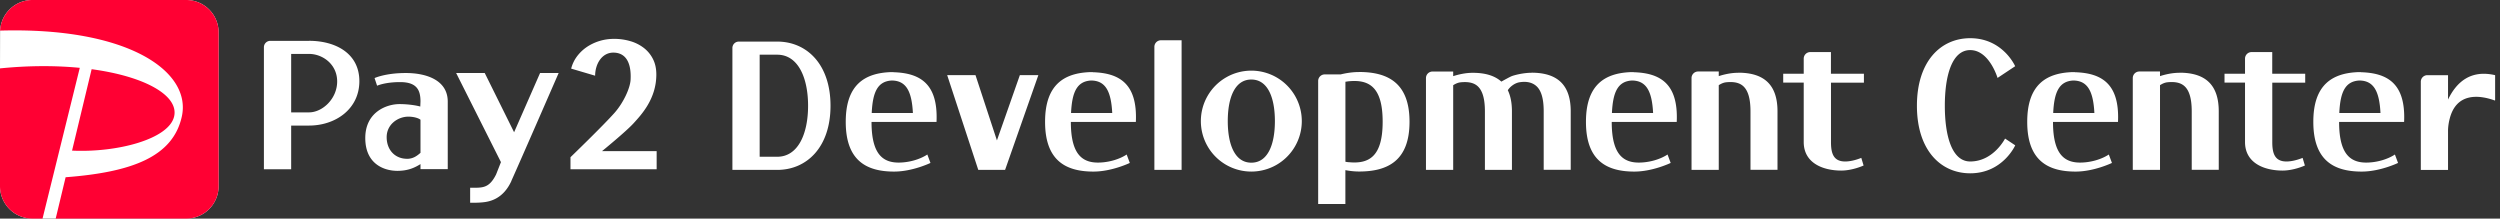 <svg width="366" height="32" viewBox="0 0 366 32" fill="none" xmlns="http://www.w3.org/2000/svg"><rect x="0" y="0" width="366" height="32" fill="#333333" stroke="none"/><path d="M27.267 0H4.733C2.213 0 .147 1.996.012 4.48L0 10.013v17.254A4.748 4.748 0 004.733 32h22.54a4.748 4.748 0 004.733-4.733V4.733A4.748 4.748 0 0027.273 0m17.968 5.98h-5.669a.935.935 0 00-.936.936v17.86h3.991v-6.393h2.614c3.868 0 7.37-2.413 7.37-6.499 0-4.085-3.502-5.91-7.37-5.91m-2.614 10.484V7.893h2.614c1.96 0 4.12 1.49 4.12 4.032 0 2.543-2.16 4.527-4.12 4.527h-2.614M59.41 10.69c-3.02 0-4.574.742-4.574.742l.371 1.118s1.136-.53 3.367-.53c2.479 0 2.985 1.201 2.985 2.844l-.03.736c-.53-.16-1.771-.36-3.043-.36-1.89 0-5.01 1.166-5.01 4.969 0 3.803 2.75 4.803 4.698 4.803 1.607 0 2.59-.494 3.385-.989v.742h3.991V14.87c0-3.132-3.114-4.18-6.134-4.18m.17 12.556c-1.736 0-2.978-1.277-2.978-3.167s1.666-3.002 3.18-3.002c.764 0 1.494.212 1.771.453v4.845c-.489.424-1.06.877-1.978.877m15.294 3.226c-1.213 2.679-3.209 3.032-4.103 3.132-.936.106-1.943.065-1.943.065v-2.19c1.778 0 2.75.141 3.797-1.943l.712-1.807L66.78 10.69h4.186l4.297 8.671 3.803-8.67h2.72S76.08 23.792 74.869 26.47" fill="#fff"/><path d="M6.234 32H4.733A4.748 4.748 0 010 27.267V10.013c4.244-.43 8.206-.418 11.68-.082L6.227 32h.006zm19.25-14.917c.747-3.055-4.18-5.886-12.068-6.952l-2.867 11.92c6.617.313 14.128-1.677 14.934-4.968zM27.272 0H4.733C2.213 0 .147 1.996.012 4.48c18.867-.536 28.05 6.034 26.608 12.574-1.296 5.892-7.282 8.153-17.013 8.895L8.153 32h19.12a4.748 4.748 0 004.733-4.733V4.733A4.748 4.748 0 0027.273 0z" fill="#F03"/><path d="M88.151 22.114s3.485-2.837 4.61-4.073c1.124-1.236 3.326-3.562 3.326-7.13 0-.858-.16-1.612-.489-2.26a4.727 4.727 0 00-1.336-1.63 5.9 5.9 0 00-1.978-.995 8.323 8.323 0 00-2.378-.336c-.76 0-1.49.106-2.178.324a6.94 6.94 0 00-1.866.9 6.017 6.017 0 00-1.413 1.372 5.095 5.095 0 00-.83 1.76l3.508 1.037c.012-1.743 1-3.38 2.66-3.38 1.914 0 2.656 1.602 2.532 3.968-.07 1.295-1.107 3.444-2.349 4.845-1.713 1.93-6.451 6.499-6.451 6.499v1.766h12.615v-2.66H88.15v-.007zm23.064.834V8.008h2.573c3.067 0 4.515 3.396 4.515 7.476s-1.448 7.464-4.515 7.464h-2.573zm2.573 1.925c4.309 0 7.8-3.302 7.8-9.39 0-6.086-3.491-9.394-7.8-9.394h-5.628a.935.935 0 00-.936.936v17.848h6.564zm17.018-14.305v-.012h-.3c-3.88.112-6.688 1.814-6.688 7.27v.018c0 5.64 2.997 7.276 7.082 7.276 2.708 0 5.322-1.266 5.322-1.266l-.46-1.236s-1.271.924-3.402 1.142c-2.837.289-4.768-.795-4.768-5.91h9.518l-.011-.059h.011c.236-5.586-2.454-7.1-6.304-7.217v-.006zm-.247 1.219c2.083.023 2.925 1.536 3.09 4.756h-6.028c.141-3.102.883-4.644 2.938-4.756zm29.429-1.219v-.012h-.3c-3.88.112-6.688 1.814-6.688 7.27v.018c0 5.64 2.997 7.276 7.082 7.276 2.708 0 5.322-1.266 5.322-1.266l-.459-1.236s-1.272.924-3.403 1.142c-2.837.289-4.768-.795-4.768-5.91h9.519l-.012-.059h.012c.235-5.586-2.455-7.1-6.305-7.217v-.006zm-.247 1.219c2.084.023 2.925 1.536 3.09 4.756h-6.028c.142-3.102.883-4.644 2.938-4.756zm79.431-1.219v-.012h-.3c-3.879.112-6.687 1.814-6.687 7.27v.018c0 5.64 2.996 7.276 7.081 7.276 2.708 0 5.322-1.266 5.322-1.266l-.459-1.236s-1.272.924-3.403 1.142c-2.837.289-4.768-.795-4.768-5.91h9.519l-.012-.059h.012c.235-5.586-2.455-7.1-6.305-7.217v-.006zm-.247 1.219c2.084.023 2.926 1.536 3.09 4.756h-6.028c.142-3.102.883-4.644 2.938-4.756zm-89.619-.785l-3.356 9.554-3.137-9.554h-4.145l4.551 13.869h3.926l4.869-13.869h-2.708zm20.655-5.106a.96.96 0 00-.96.96v18.013h3.985V5.896h-3.025zm20.622 11.834a7.388 7.388 0 11-14.777-.001 7.388 7.388 0 0114.777.002zm-7.388-6.086c-2.448 0-3.449 2.725-3.449 6.087 0 3.36 1.001 6.086 3.449 6.086 2.449 0 3.45-2.725 3.45-6.086 0-3.362-1.001-6.087-3.45-6.087zm15.777-1.098c-.972 0-1.902.153-2.702.348h-2.331a.96.96 0 00-.96.959v18.013h3.985V24.91c.624.117 1.301.2 2.008.2 4.256 0 7.382-1.637 7.382-7.276v-.018c0-5.64-3.126-7.276-7.382-7.276v.006zm-1.519 13.204a5.6 5.6 0 01-.483-.07V11.97c.159-.023.312-.052.483-.07 2.955-.288 4.968.795 4.968 5.922s-2.013 6.21-4.968 5.922v.006zm26.755-13.096c-1.172 0-2.549.342-2.973.53-.288.13-1.012.524-1.436.765-.954-.86-2.343-1.289-4.192-1.289-1.112 0-2.148.26-2.86.489v-.677h-3.026a.96.96 0 00-.96.96V24.87h3.986V12.473c.211-.13.612-.377 1.106-.424 1.136-.111 1.925.071 2.478.571.713.648 1.06 1.855 1.06 3.697v8.548h3.956v-8.56c0-1.242-.206-2.272-.606-3.102l.029-.035c.265-.418.924-1.001 1.69-1.125 1.13-.182 1.924.071 2.478.571.712.648 1.059 1.855 1.059 3.697v8.548h3.956v-8.56c0-3.808-1.878-5.657-5.739-5.657l-.006.012zm30.279.001c-1.113 0-2.149.26-2.861.489v-.677H248.6a.96.96 0 00-.959.96v13.439h3.985V12.468c.212-.13.612-.377 1.107-.424 1.136-.111 1.925.071 2.478.571.712.648 1.06 1.855 1.06 3.697v8.548h3.955V16.3c0-3.808-1.877-5.657-5.739-5.657v.012zm18.39 1.437v-1.295h-4.827V7.624h-3.026a.96.96 0 00-.959.96v2.213h-3.003v1.295h3.003v8.7c0 3.126 2.89 4.18 5.486 4.18 1.69 0 3.279-.742 3.279-.742l-.336-1.118s-1.224.53-2.354.53c-1.731 0-2.084-1.201-2.084-2.844v-8.7h4.827l-.006-.006zm30.898-1.524v-.012h-.301c-3.879.112-6.687 1.814-6.687 7.27v.018c0 5.64 2.996 7.276 7.082 7.276 2.708 0 5.321-1.266 5.321-1.266l-.459-1.236s-1.271.924-3.402 1.142c-2.838.289-4.769-.795-4.769-5.91h9.519l-.012-.059h.012c.236-5.586-2.455-7.1-6.304-7.217v-.006zm-.248 1.219c2.084.023 2.926 1.536 3.091 4.756h-6.028c.141-3.102.883-4.644 2.937-4.756zm42.133-1.219v-.012h-.3c-3.88.112-6.688 1.814-6.688 7.27v.018c0 5.64 2.997 7.276 7.082 7.276 2.708 0 5.322-1.266 5.322-1.266l-.46-1.236s-1.271.924-3.402 1.142c-2.837.289-4.768-.795-4.768-5.91h9.519l-.012-.059h.012c.235-5.586-2.455-7.1-6.305-7.217v-.006zm-.247 1.219c2.084.023 2.925 1.536 3.09 4.756h-6.028c.141-3.102.883-4.644 2.938-4.756zm-26.328-1.132c-1.112 0-2.148.26-2.86.489v-.677h-3.026a.96.96 0 00-.96.96v13.439h3.986V12.468c.211-.13.612-.377 1.106-.424 1.136-.111 1.925.071 2.479.571.712.648 1.059 1.855 1.059 3.697v8.548h3.956V16.3c0-3.808-1.878-5.657-5.74-5.657v.012zm18.399 1.437v-1.295h-4.828V7.624h-3.025a.96.96 0 00-.96.96v2.213h-3.002v1.295h3.002v8.7c0 3.126 2.891 4.18 5.487 4.18 1.689 0 3.278-.742 3.278-.742l-.335-1.118s-1.225.53-2.355.53c-1.73 0-2.084-1.201-2.084-2.844v-8.7h4.827l-.005-.006zM295.019 9.69s-1.79-4.097-6.581-4.097c-4.31 0-7.8 3.373-7.8 9.89 0 6.516 3.49 9.889 7.8 9.889 4.774 0 6.593-4.097 6.593-4.097l-1.49-.99s-1.695 3.356-5.103 3.356c-2.644 0-3.715-3.65-3.715-8.153s1.077-8.153 3.715-8.153c2.802 0 4.003 4.074 4.003 4.074l2.578-1.713V9.69zm63.373 4.882v-3.567h-3.025a.96.96 0 00-.96.96v12.909h3.985v-5.857a7.63 7.63 0 01.248-1.654c.959-3.727 4.15-3.544 6.622-2.643l.024-.071v-3.644c-3.65-.854-5.704 1.1-6.894 3.573v-.006z" fill="#fff"/></svg>